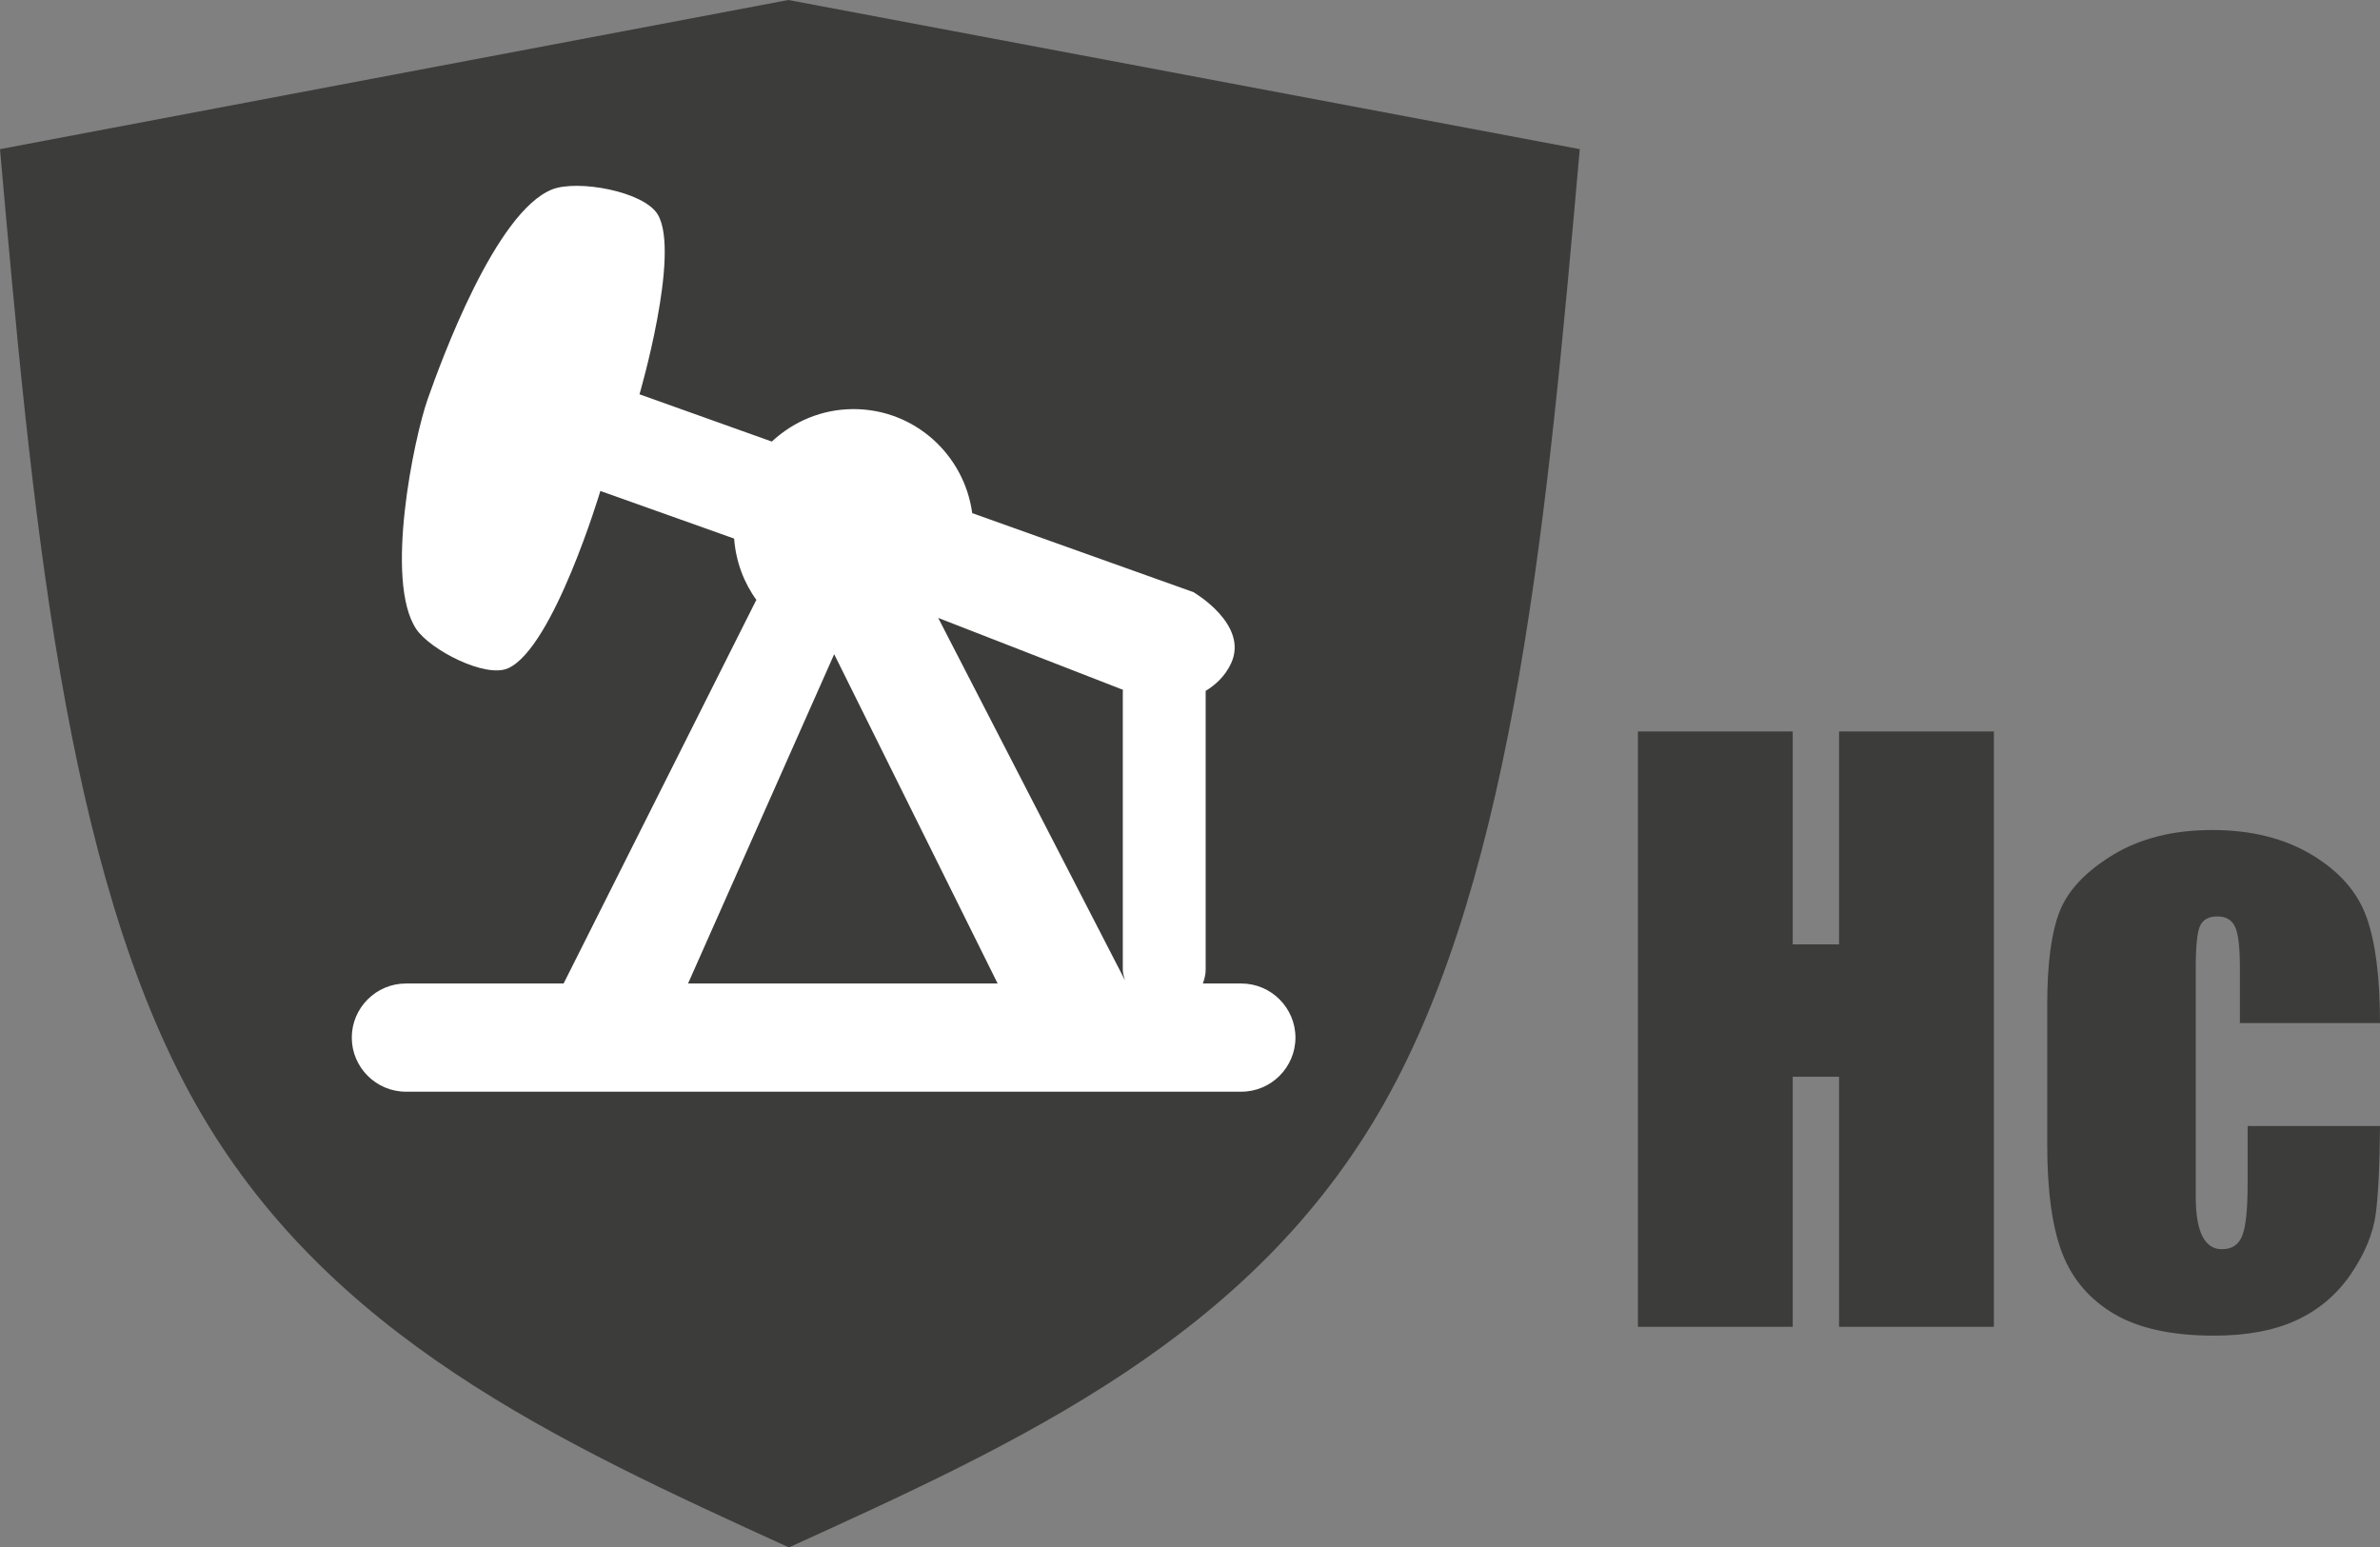 <?xml version="1.0" encoding="UTF-8"?>
<svg id="_Слой_1" data-name="Слой 1" xmlns="http://www.w3.org/2000/svg" version="1.1" viewBox="0 0 143.876 93.543">
  <rect x="0" y="0" width="143.876" height="93.543" fill="#808080" stroke="none"/>
  <defs>
    <style>
      .cls-1, .cls-2 {
        fill: #3c3c3b;
      }

      .cls-1, .cls-2, .cls-3 {
        stroke-width: 0px;
      }

      .cls-2 {
        fill-rule: evenodd;
      }

      .cls-3 {
        fill: #fff;
      }
    </style>
  </defs>
  <path class="cls-2" d="M47.659,0c15.886,3.005,31.954,6.011,47.841,9.016-1.933,21.805-3.866,43.611-11.834,57.698-7.968,14.088-21.97,20.459-35.973,26.83-13.965-6.371-27.93-12.742-35.878-26.83C3.866,52.627,1.934,30.82,0,9.016,15.886,6.01,31.773,3.005,47.659,0v1.876V0Z"/>
  <g>
    <path class="cls-1" d="M120.534,44.218v35.99h-9.359v-15.117h-2.801v15.117h-9.359v-35.99h9.359v12.872h2.801v-12.872h9.359Z"/>
    <path class="cls-1" d="M143.876,61.847h-8.47v-3.402c0-1.185-.097-1.989-.289-2.412-.192-.422-.548-.633-1.066-.633s-.868.186-1.045.555c-.178.371-.267,1.2-.267,2.49v13.917c0,1.053.133,1.842.399,2.367.268.526.66.789,1.179.789.608,0,1.019-.274,1.233-.823.215-.548.323-1.586.323-3.112v-3.512h8.003c-.015,2.357-.101,4.124-.256,5.302-.156,1.178-.652,2.387-1.489,3.624-.838,1.237-1.931,2.171-3.28,2.801-1.348.63-3.015.944-5.001.944-2.534,0-4.543-.433-6.024-1.3s-2.531-2.082-3.146-3.646c-.615-1.563-.922-3.782-.922-6.657v-8.381c0-2.504.252-4.394.755-5.668.504-1.275,1.578-2.412,3.223-3.413,1.645-1,3.646-1.501,6.002-1.501,2.342,0,4.343.497,6.003,1.49,1.659.993,2.764,2.245,3.312,3.757.548,1.511.823,3.654.823,6.425Z"/>
  </g>
  <path class="cls-3" d="M75.041,59.454h-2.326c.095-.264.17-.539.17-.835v-16.835c0-.006-.003-.01-.003-.015.601-.37,1.172-.886,1.533-1.654,1.113-2.365-2.273-4.32-2.273-4.32l-13.369-4.775c-.485-3.547-3.495-6.289-7.175-6.289-1.914,0-3.641.754-4.94,1.962l-7.999-2.857s2.485-8.496,1.113-10.853c-.828-1.422-4.873-2.141-6.4-1.53-3.417,1.366-6.678,10.296-7.513,12.661-.835,2.365-2.635,11.021-.696,13.914.842,1.256,4.192,2.996,5.565,2.365,2.743-1.26,5.565-10.713,5.565-10.713l8.086,2.878c.106,1.388.583,2.663,1.359,3.724l-.024-.003-11.643,23.176h-9.535c-1.798,0-3.27,1.471-3.27,3.27s1.472,3.27,3.27,3.27h50.506c1.798,0,3.27-1.471,3.27-3.27s-1.472-3.27-3.27-3.27ZM67.892,41.705c-.001.028-.016.051-.016.079v16.835c0,.226.073.43.13.639l-11.29-21.904,11.177,4.35ZM50.428,39.548l9.881,19.907h-18.715l8.834-19.907Z"/>
</svg>